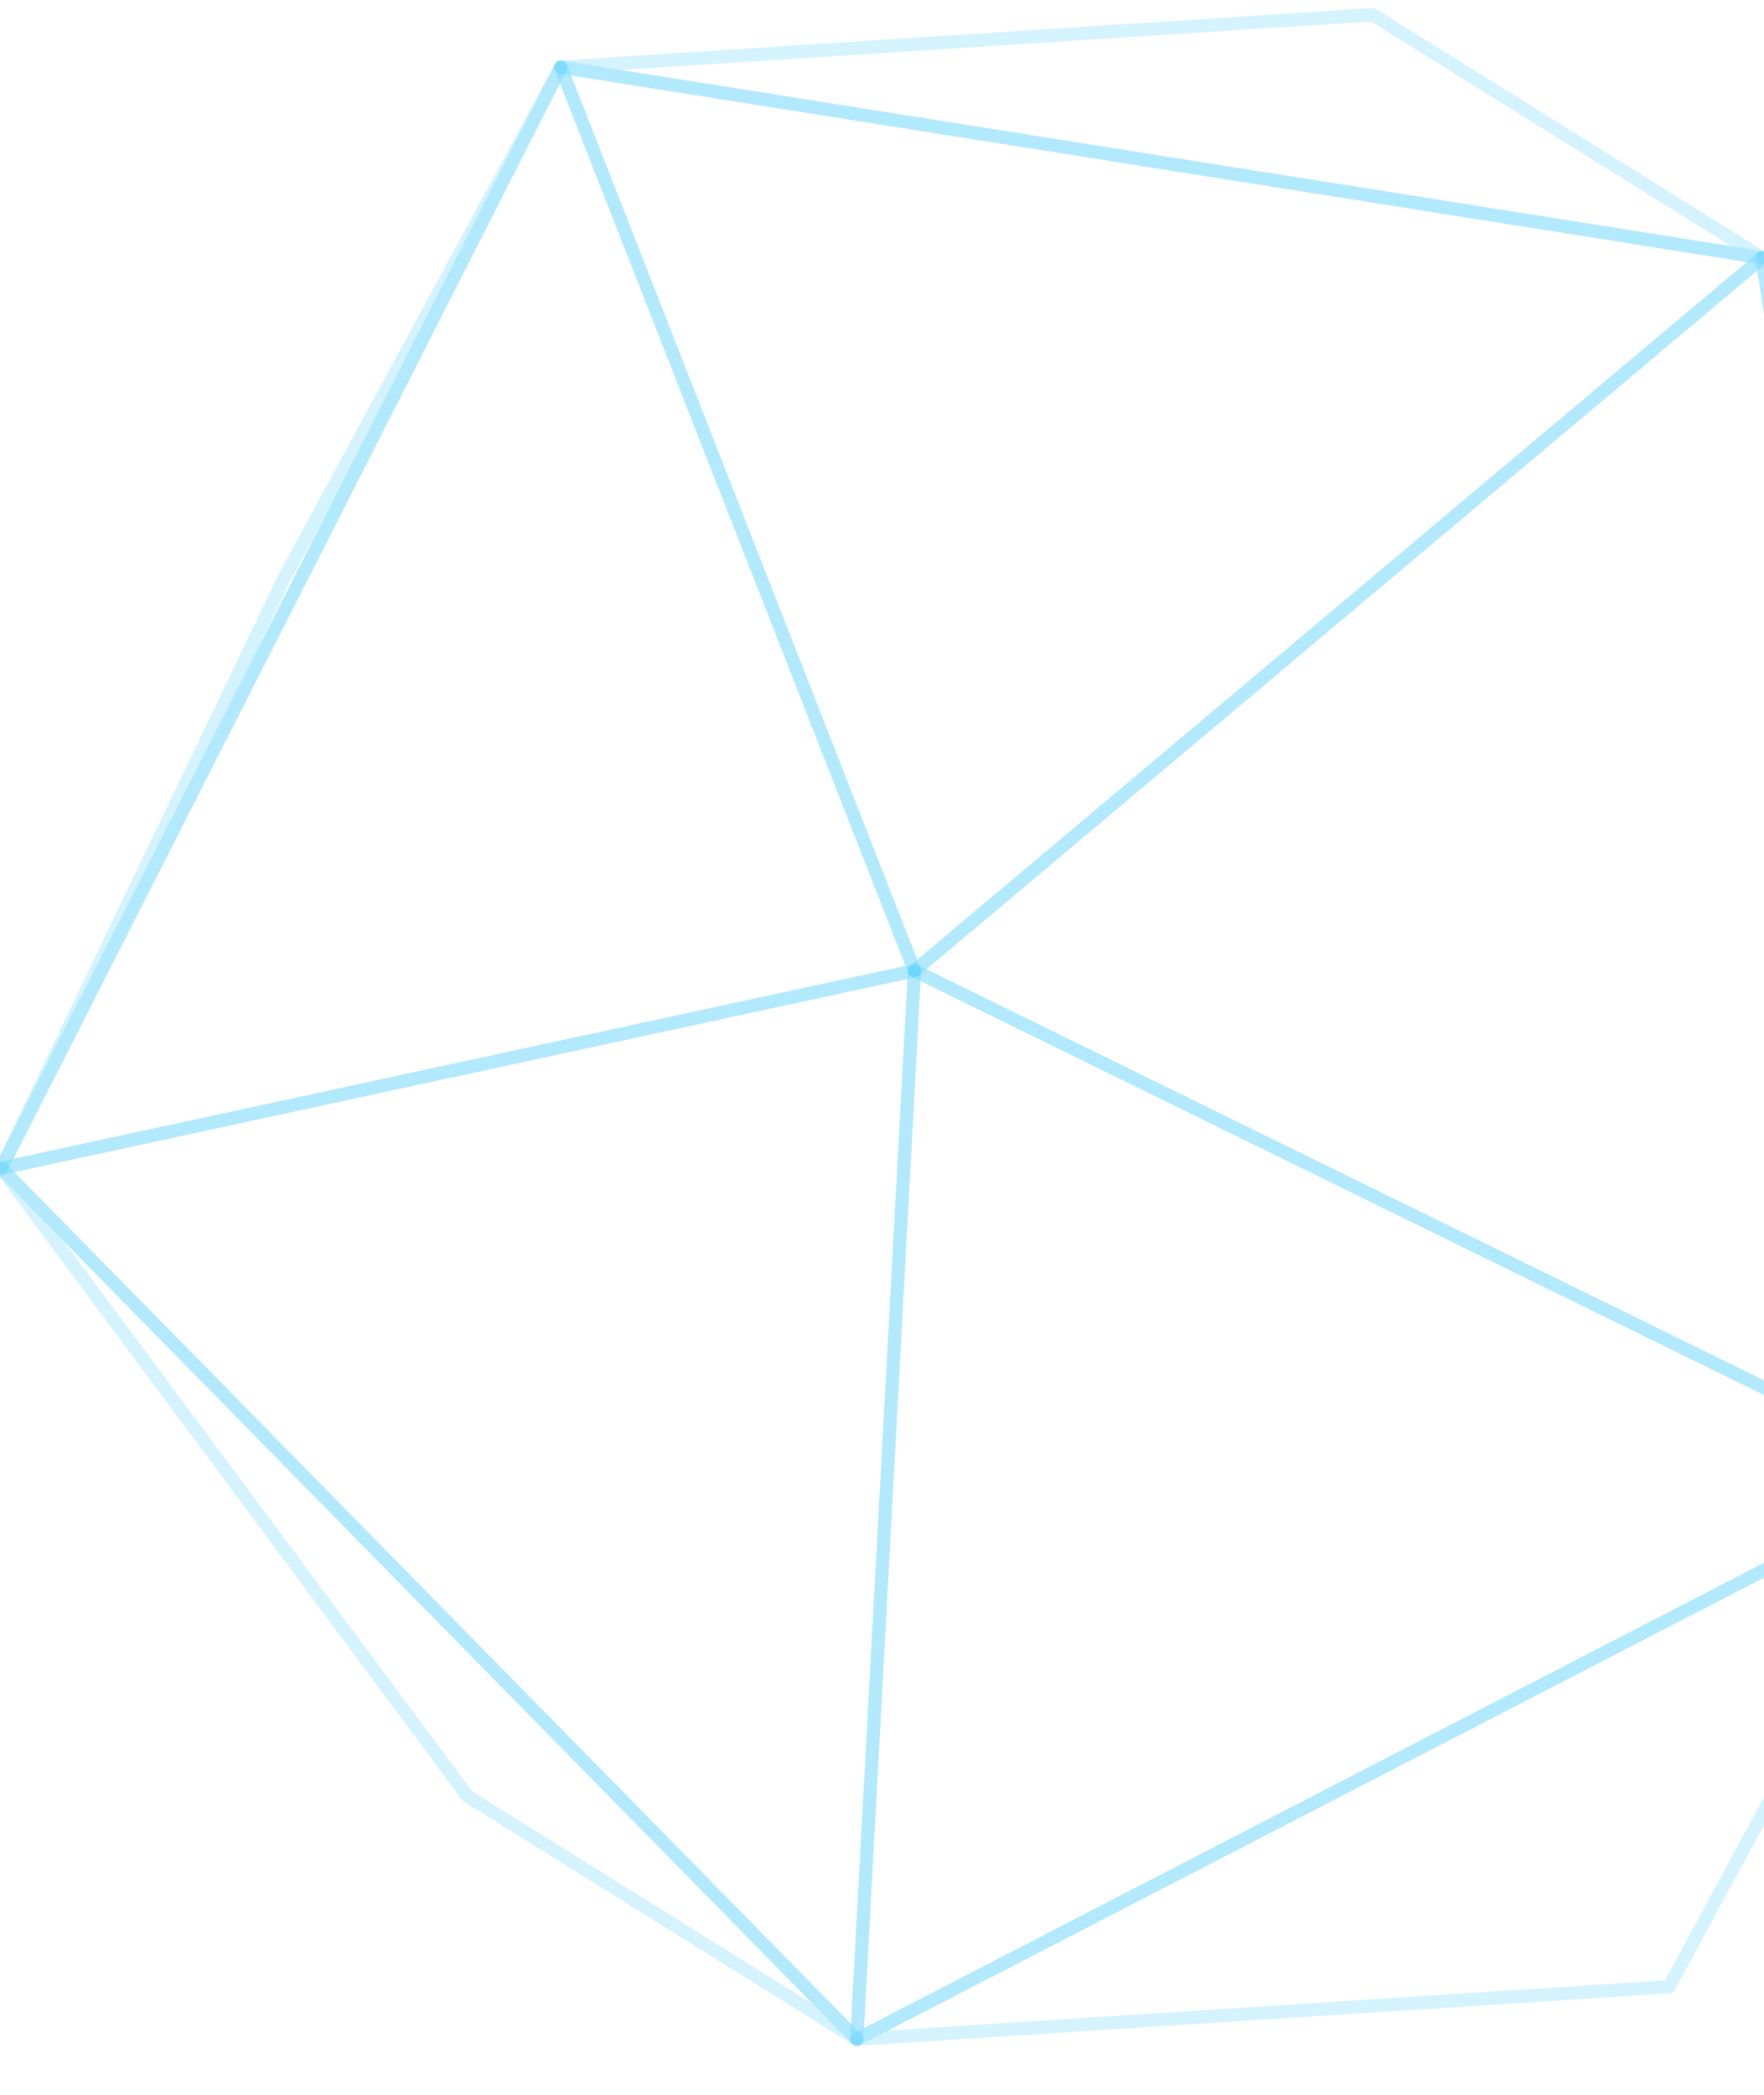 <?xml version="1.0" encoding="UTF-8"?> <svg xmlns="http://www.w3.org/2000/svg" width="261" height="310" viewBox="0 0 261 310" fill="none"><g clip-path="url(#clip0_3701_419)"><path d="M0.664 173.682C0.391 173.84 0.047 173.861 -0.259 173.71C-0.737 173.476 -0.937 172.895 -0.706 172.413L41.213 84.999L82.109 9.473C82.353 8.999 82.948 8.827 83.423 9.073C83.896 9.32 84.083 9.904 83.841 10.382L1.047 173.279C0.959 173.454 0.824 173.59 0.664 173.682ZM48.135 76.315L42.953 85.887L37.642 96.964L48.135 76.315Z" fill="#29C6FC" fill-opacity="0.2"></path><path d="M127.259 302.56C126.954 302.735 126.567 302.74 126.252 302.542L68.655 266.57C68.55 266.506 68.46 266.422 68.388 266.324L-0.609 173.419C-0.915 173.007 -0.85 172.429 -0.459 172.094C-0.099 171.74 0.514 171.787 0.873 172.152L127.467 301.029C127.814 301.381 127.841 301.937 127.531 302.324C127.454 302.421 127.362 302.5 127.259 302.56ZM69.847 265.008L120.298 296.518L9.411 183.634L69.847 265.008Z" fill="#29C6FC" fill-opacity="0.2"></path><path d="M261.218 38.987C261.029 39.096 260.805 39.142 260.577 39.107L82.817 10.905C82.324 10.826 81.969 10.391 81.993 9.893C82.016 9.396 82.411 8.986 82.906 8.966L203.054 1.204C203.259 1.19 203.459 1.24 203.633 1.348L261.246 37.311C261.641 37.557 261.807 38.048 261.644 38.481C261.562 38.7 261.409 38.876 261.218 38.987ZM91.789 10.35L256.129 36.421L202.867 3.174L91.789 10.35Z" fill="#29C6FC" fill-opacity="0.2"></path><path d="M247.428 294.79C247.3 294.864 247.155 294.906 247.002 294.917L126.833 302.686C126.373 302.717 125.953 302.418 125.83 301.975C125.706 301.526 125.911 301.111 126.321 300.843L287.347 217.597C287.729 217.403 288.195 217.477 288.494 217.783C288.795 218.088 288.859 218.555 288.656 218.932L247.799 294.41C247.712 294.569 247.583 294.701 247.428 294.79ZM131.369 300.436L246.336 293.002L285.427 220.791L131.369 300.436Z" fill="#29C6FC" fill-opacity="0.2"></path><path d="M288.285 219.313C288.098 219.422 287.875 219.467 287.653 219.434C287.227 219.368 286.894 219.035 286.83 218.614L259.763 38.287C259.697 37.847 259.926 37.424 260.354 37.239C260.77 37.067 261.246 37.197 261.514 37.558L330.511 130.468C330.727 130.76 330.766 131.148 330.608 131.473L288.678 218.889C288.59 219.07 288.451 219.218 288.285 219.313ZM262.277 41.861L288.289 215.176L328.591 131.16L262.277 41.861Z" fill="#29C6FC" fill-opacity="0.2"></path><path d="M288.285 219.313C288.004 219.476 287.659 219.487 287.366 219.344L134.874 144.495C134.577 144.35 134.374 144.066 134.334 143.735C134.294 143.41 134.422 143.081 134.674 142.868L260.099 37.391C260.364 37.171 260.745 37.101 261.076 37.228C261.404 37.35 261.642 37.645 261.695 37.994L288.762 218.32C288.816 218.679 288.666 219.041 288.374 219.257C288.345 219.279 288.314 219.297 288.285 219.313ZM137.079 143.399L286.551 216.766L260.022 40.011L137.079 143.399Z" fill="#29C6FC" fill-opacity="0.2"></path><path d="M127.259 302.56C127.215 302.585 127.165 302.609 127.116 302.627C126.753 302.764 126.346 302.676 126.073 302.397L-0.522 173.519C-0.771 173.268 -0.864 172.895 -0.761 172.555C-0.654 172.218 -0.377 171.959 -0.031 171.878L135.098 142.66C135.395 142.598 135.708 142.677 135.938 142.872C136.17 143.071 136.297 143.367 136.28 143.668L127.747 301.763C127.73 302.1 127.542 302.396 127.259 302.56ZM2.116 173.417L125.914 299.445L134.26 144.845L2.116 173.417Z" fill="#29C6FC" fill-opacity="0.2"></path><path d="M288.285 219.312L288.246 219.335L127.22 302.581C126.907 302.741 126.534 302.722 126.24 302.533C125.946 302.344 125.777 302.01 125.795 301.661L134.33 143.565C134.347 143.238 134.527 142.942 134.81 142.773L134.816 142.77C135.098 142.607 135.443 142.595 135.734 142.739L288.226 217.588C288.559 217.75 288.768 218.087 288.775 218.458C288.778 218.81 288.589 219.137 288.285 219.312ZM127.838 300.06L285.624 218.487L136.199 145.144L127.838 300.06Z" fill="#29C6FC" fill-opacity="0.2"></path><path d="M135.792 144.464C135.574 144.59 135.312 144.627 135.062 144.563C134.758 144.489 134.509 144.269 134.392 143.972L82.057 10.293C81.931 9.971 81.987 9.6 82.207 9.328C82.431 9.053 82.78 8.919 83.12 8.972L260.88 37.174C261.259 37.236 261.569 37.51 261.669 37.878C261.772 38.245 261.651 38.643 261.359 38.89L135.934 144.367C135.89 144.403 135.841 144.436 135.792 144.464ZM84.499 11.172L135.719 141.994L258.459 38.769L84.499 11.172Z" fill="#29C6FC" fill-opacity="0.2"></path><path d="M135.793 144.464C135.705 144.515 135.612 144.553 135.511 144.575L0.382 173.793C0.013 173.871 -0.368 173.732 -0.598 173.433C-0.828 173.134 -0.866 172.73 -0.697 172.393L82.096 9.496C82.274 9.155 82.633 8.947 83.017 8.965C83.402 8.982 83.739 9.224 83.88 9.585L136.215 143.263C136.318 143.527 136.301 143.827 136.165 144.078C136.078 144.242 135.949 144.374 135.793 144.464ZM1.979 171.446L133.976 142.907L82.853 12.326L1.979 171.446Z" fill="#29C6FC" fill-opacity="0.2"></path></g><defs><clipPath id="clip0_3701_419"><rect width="261" height="310" fill="white"></rect></clipPath></defs></svg> 